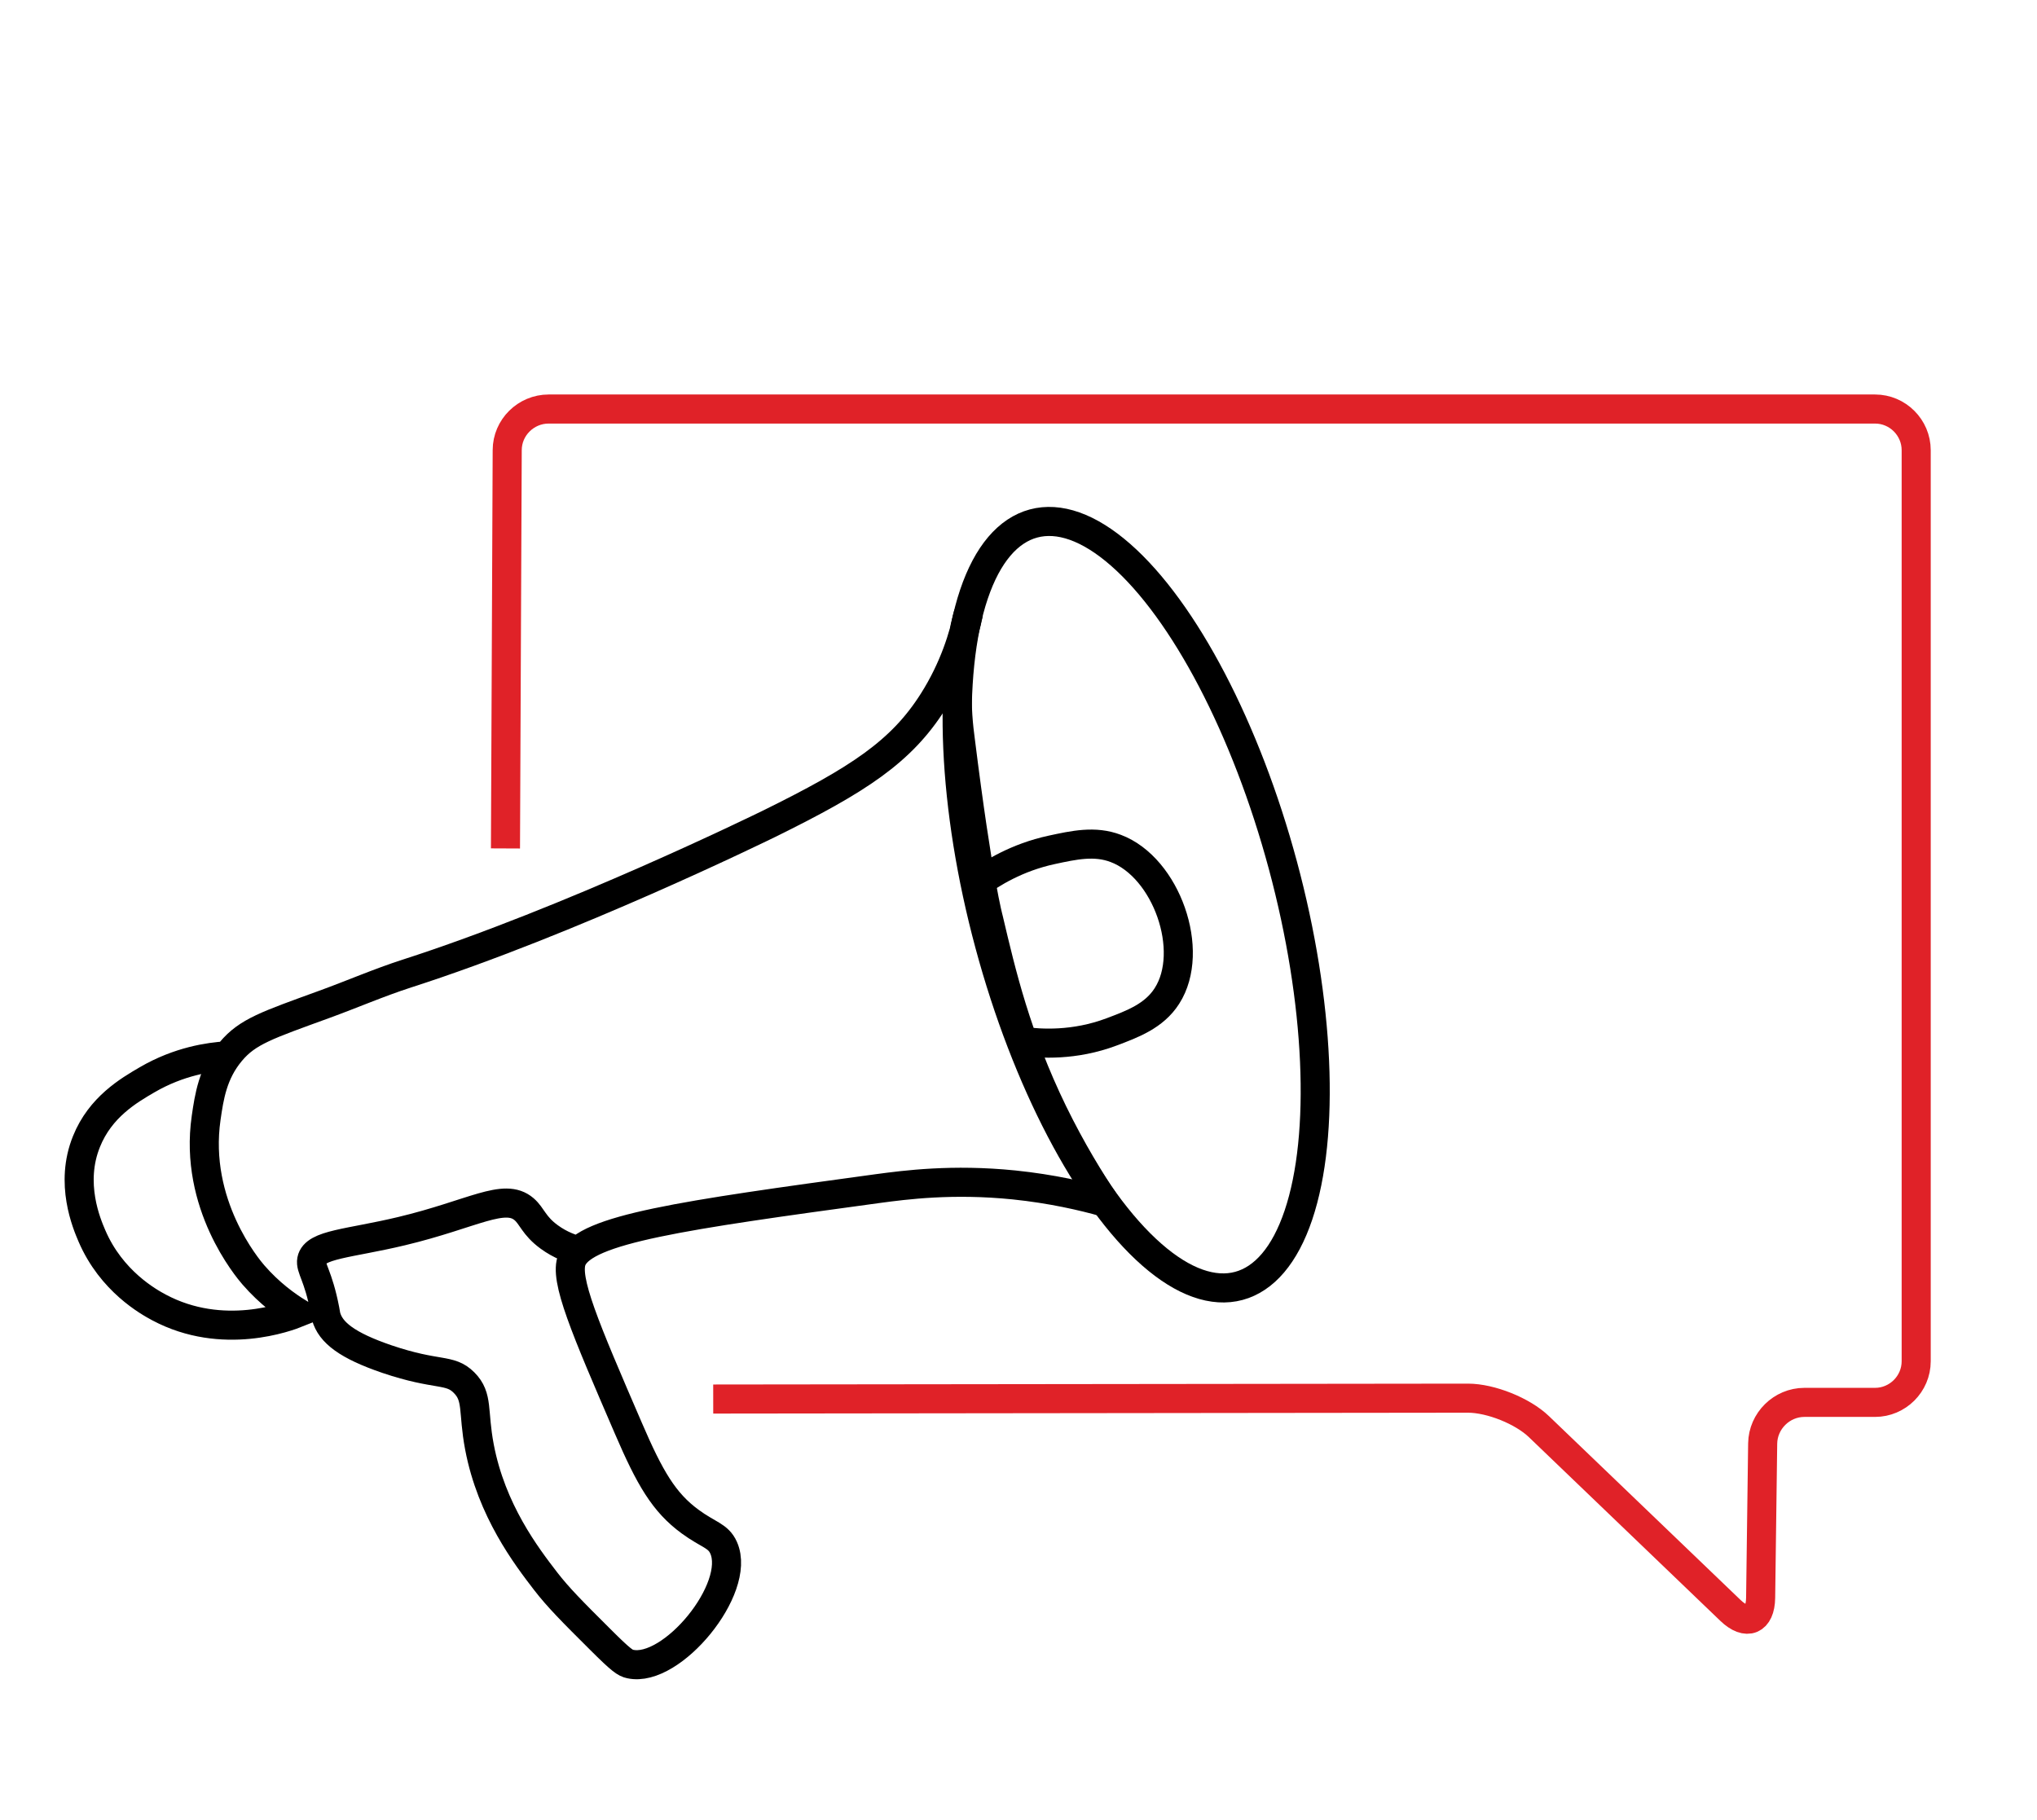 <?xml version="1.0" encoding="UTF-8"?><svg id="a" xmlns="http://www.w3.org/2000/svg" viewBox="0 0 140.12 125.2"><defs><style>.b{stroke:#e02228;}.b,.c{fill:none;stroke-miterlimit:10;stroke-width:2px;}.c{stroke:#000;}</style></defs><path class="c" d="M15.58,72.64c-1.15,.07-3.25,.36-5.45,1.64-1.29,.75-3.23,1.89-4.18,4.25-1.17,2.88,.01,5.65,.37,6.49,1.34,3.13,3.91,4.55,4.62,4.93,4.39,2.34,8.86,.64,9.56,.36-.79-.49-1.95-1.31-3.07-2.6-.39-.45-4.11-4.86-3.25-10.8,.21-1.45,.45-3.08,1.69-4.56,1.16-1.39,2.51-1.82,6.43-3.25,1.9-.69,3.76-1.5,5.68-2.12,11.28-3.63,24.29-10,24.91-10.3,6.19-3.05,9.11-4.97,11.3-8.43,1.45-2.29,2.11-4.5,2.43-6.06-.3,1.08-.65,2.7-.75,4.68-.09,1.8,.07,3.16,.19,4.06,1.21,9.7,1.94,12.3,1.94,12.3,.89,3.78,1.9,8.09,4.43,13.3,1.29,2.64,2.59,4.74,3.56,6.18-1.49-.42-3.63-.92-6.24-1.19-4.24-.43-7.49,0-9.36,.25-13.42,1.83-20.14,2.79-21.04,4.87-.57,1.32,.91,4.75,3.87,11.61,1.48,3.44,2.45,5.11,4.25,6.43,1.25,.92,1.94,.96,2.31,1.81,1.23,2.8-3.57,8.62-6.43,7.99-.33-.07-.59-.22-2.06-1.69-1.94-1.93-2.9-2.9-3.75-4-1.34-1.74-3.73-4.87-4.56-9.24-.47-2.48-.07-3.44-1.06-4.43-.99-.99-1.8-.43-5.31-1.62-2.72-.93-3.87-1.82-4.18-2.94-.03-.1,0-.06-.08-.44-.46-2.39-1.01-2.86-.91-3.43,.21-1.09,2.59-1.13,6.18-1.99,4.9-1.17,7.07-2.68,8.43-1.51,.56,.48,.66,1.13,1.73,1.91,.78,.57,1.55,.83,2.07,.96"/><ellipse class="c" cx="78.15" cy="62.24" rx="10.45" ry="27.16" transform="translate(-13.49 22.46) rotate(-15.07)"/><path class="c" d="M67.19,60.82c1.01-.74,2.75-1.83,5.15-2.35,1.53-.33,2.97-.65,4.41-.1,3.48,1.31,5.51,7.05,3.52,10.15-.88,1.38-2.37,1.93-3.8,2.47-2.58,.97-4.9,.82-6.15,.65"/><path class="b" d="M34.77,58.37l.12-27.4c0-1.56,1.29-2.83,2.85-2.83h91.24c1.56,0,2.83,1.28,2.83,2.83v62.68c0,1.56-1.28,2.83-2.83,2.83h-4.86c-1.56,0-2.85,1.28-2.87,2.83l-.14,10.61c-.02,1.56-.96,1.95-2.08,.87l-13.17-12.64c-1.12-1.08-3.32-1.96-4.88-1.96l-51.92,.06"/></svg>